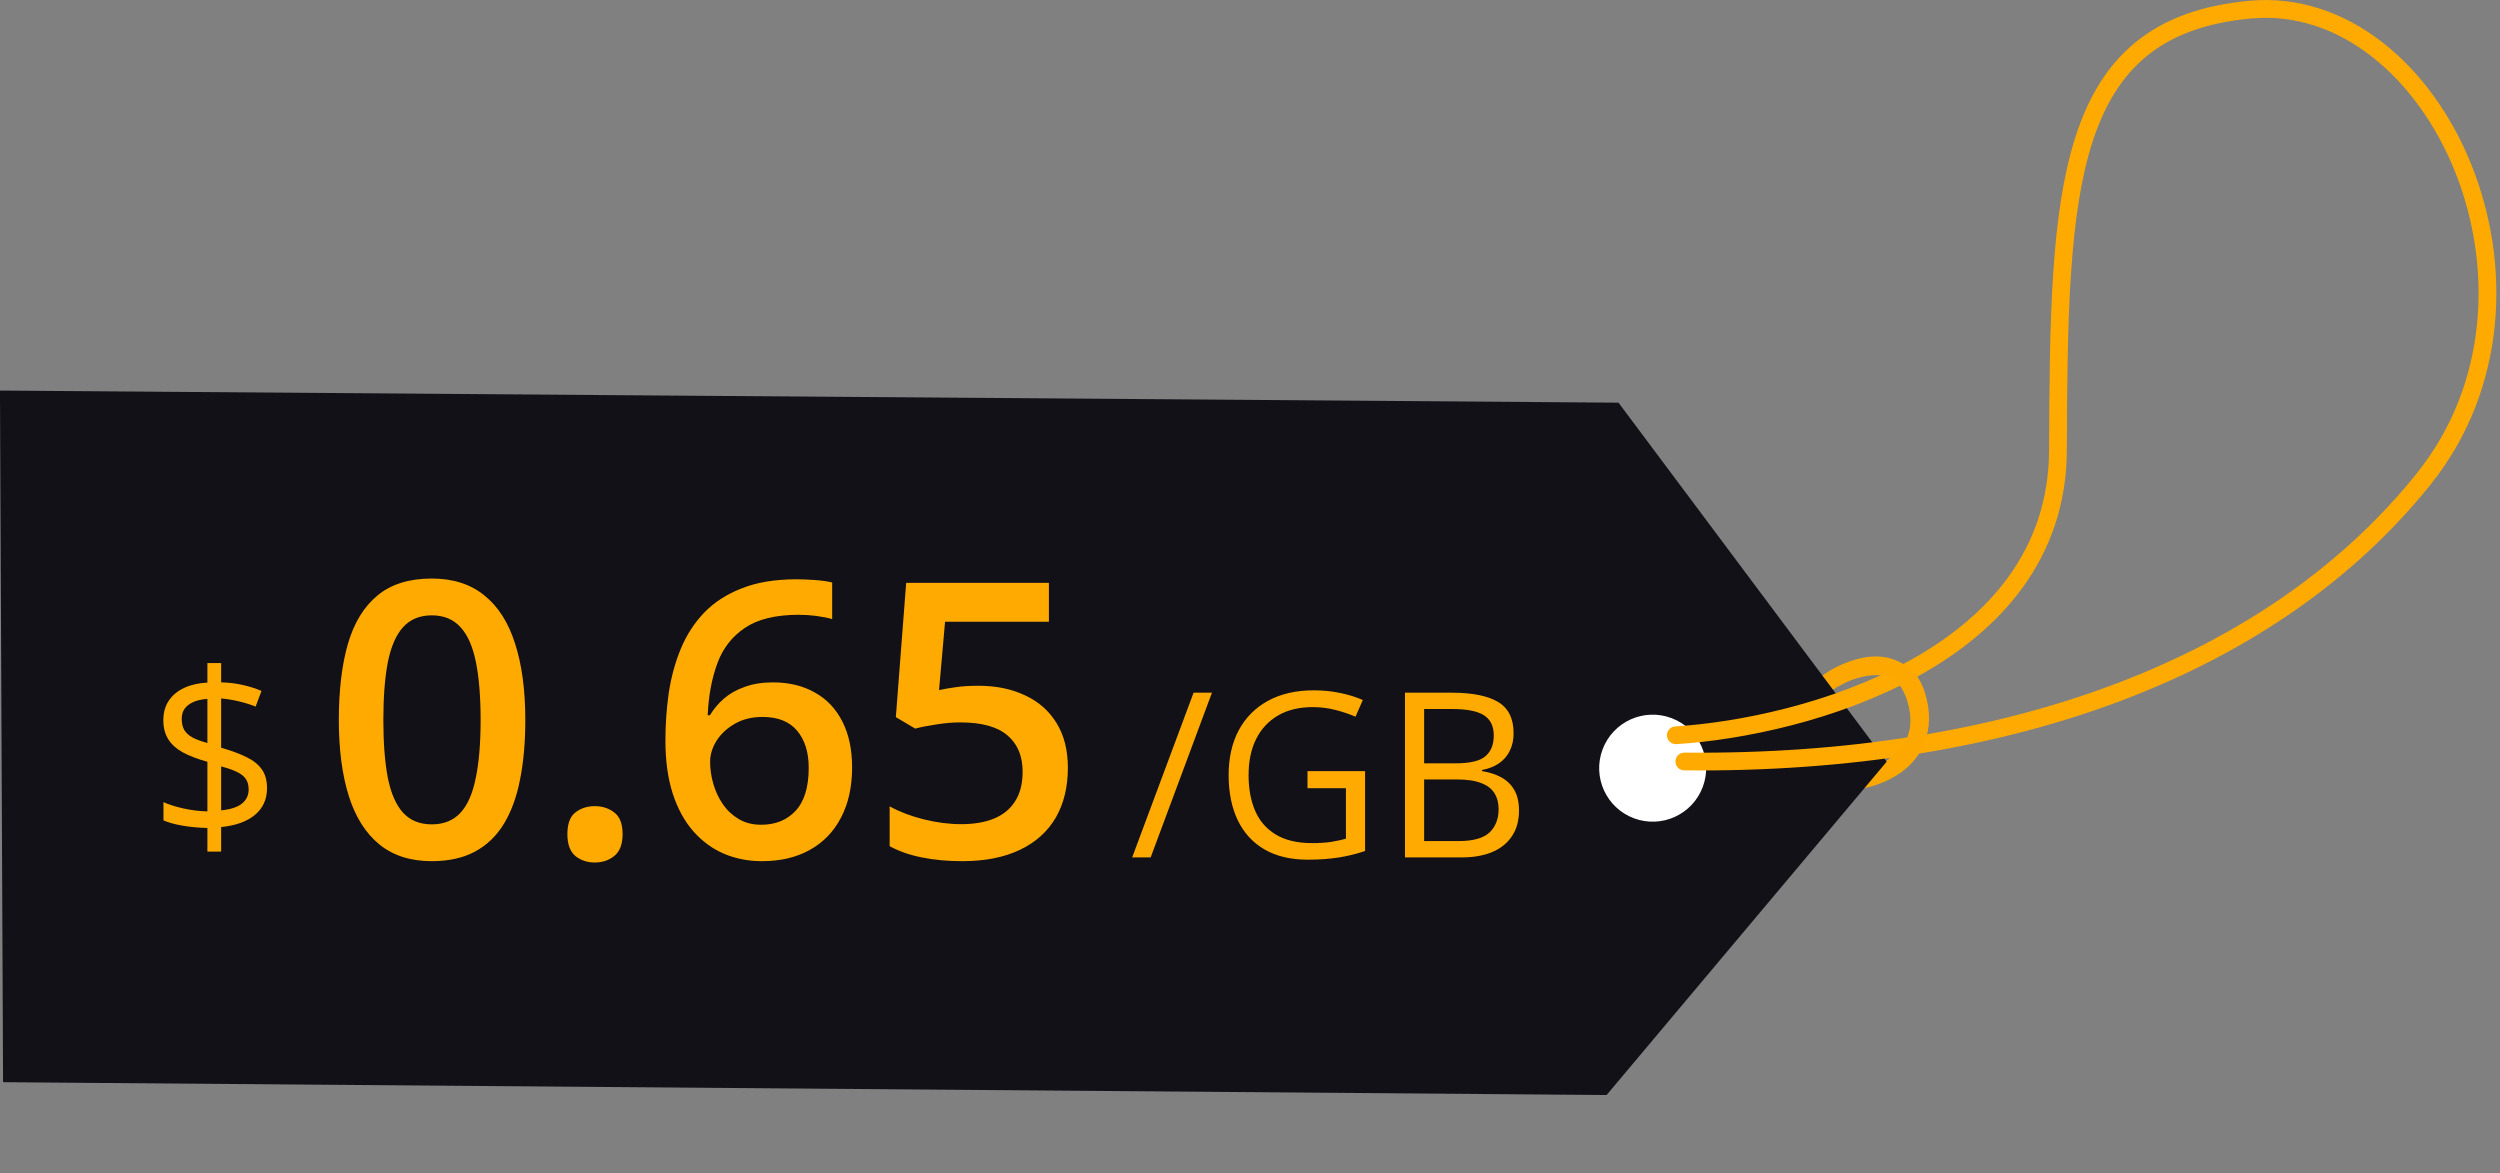 <svg width="130" height="61" viewBox="0 0 130 61" fill="none" xmlns="http://www.w3.org/2000/svg">
<rect x="0" y="0" width="130" height="61" fill="#808080" stroke="none"/>
<path d="M95 35.523C96.236 34.651 98.899 33.619 99.661 36.459C100.424 39.299 97.944 40.384 96.609 40.571" stroke="#FCA801" stroke-width="0.924" stroke-linecap="round"/>
<path d="M0.159 56.243L-0.001 20.34C-0.001 20.323 0.013 20.309 0.03 20.309L84.148 20.939C84.157 20.939 84.166 20.943 84.172 20.951L98.095 39.585C98.103 39.596 98.103 39.612 98.094 39.623L83.552 56.93C83.547 56.937 83.538 56.941 83.529 56.941L0.19 56.274C0.173 56.274 0.159 56.26 0.159 56.243Z" fill="#121117"/>
<circle cx="85.939" cy="39.945" r="2.782" transform="rotate(20.454 85.939 39.945)" fill="white"/>
<path d="M10.785 44.283V43.053C10.336 43.045 9.906 43.006 9.496 42.935C9.09 42.865 8.758 42.773 8.5 42.66V41.711C8.77 41.836 9.115 41.945 9.537 42.039C9.959 42.133 10.375 42.184 10.785 42.191V39.613C10.27 39.469 9.842 39.305 9.502 39.121C9.166 38.934 8.914 38.705 8.746 38.435C8.578 38.166 8.494 37.84 8.494 37.457C8.494 37.059 8.588 36.719 8.775 36.438C8.967 36.152 9.234 35.93 9.578 35.77C9.922 35.609 10.324 35.518 10.785 35.494V34.48H11.5V35.482C11.918 35.494 12.299 35.541 12.643 35.623C12.986 35.701 13.305 35.803 13.598 35.928L13.293 36.742C13.027 36.637 12.74 36.547 12.432 36.473C12.123 36.398 11.812 36.348 11.5 36.32V38.881C12.023 39.033 12.461 39.195 12.812 39.367C13.168 39.539 13.435 39.752 13.615 40.006C13.795 40.26 13.885 40.588 13.885 40.99C13.885 41.56 13.676 42.022 13.258 42.373C12.84 42.721 12.254 42.932 11.5 43.006V44.283H10.785ZM11.5 42.139C11.98 42.092 12.338 41.977 12.572 41.793C12.81 41.605 12.93 41.359 12.93 41.055C12.93 40.836 12.883 40.656 12.789 40.516C12.699 40.375 12.551 40.254 12.344 40.152C12.137 40.047 11.855 39.947 11.5 39.853V42.139ZM10.785 38.635V36.344C10.492 36.363 10.246 36.418 10.047 36.508C9.848 36.598 9.697 36.715 9.596 36.859C9.498 37.004 9.449 37.176 9.449 37.375C9.449 37.605 9.492 37.799 9.578 37.955C9.668 38.107 9.811 38.238 10.006 38.348C10.205 38.453 10.465 38.549 10.785 38.635Z" fill="#FFAA01"/>
<path d="M27.316 37.438C27.316 38.59 27.225 39.622 27.043 40.533C26.867 41.438 26.587 42.206 26.203 42.838C25.819 43.469 25.318 43.951 24.699 44.283C24.081 44.615 23.332 44.781 22.453 44.781C21.353 44.781 20.445 44.492 19.729 43.912C19.012 43.326 18.482 42.486 18.137 41.393C17.792 40.292 17.619 38.974 17.619 37.438C17.619 35.901 17.775 34.586 18.088 33.492C18.407 32.392 18.921 31.549 19.631 30.963C20.34 30.377 21.281 30.084 22.453 30.084C23.56 30.084 24.471 30.377 25.188 30.963C25.91 31.542 26.444 32.382 26.789 33.482C27.141 34.576 27.316 35.895 27.316 37.438ZM19.934 37.438C19.934 38.642 20.012 39.648 20.168 40.455C20.331 41.262 20.598 41.868 20.969 42.272C21.34 42.669 21.835 42.867 22.453 42.867C23.072 42.867 23.566 42.669 23.938 42.272C24.309 41.874 24.576 41.272 24.738 40.465C24.908 39.658 24.992 38.648 24.992 37.438C24.992 36.24 24.911 35.237 24.748 34.43C24.585 33.622 24.318 33.017 23.947 32.613C23.576 32.203 23.078 31.998 22.453 31.998C21.828 31.998 21.33 32.203 20.959 32.613C20.594 33.017 20.331 33.622 20.168 34.43C20.012 35.237 19.934 36.24 19.934 37.438ZM29.504 43.375C29.504 42.841 29.641 42.467 29.914 42.252C30.194 42.031 30.533 41.92 30.93 41.92C31.327 41.92 31.665 42.031 31.945 42.252C32.232 42.467 32.375 42.841 32.375 43.375C32.375 43.896 32.232 44.273 31.945 44.508C31.665 44.736 31.327 44.85 30.93 44.85C30.533 44.85 30.194 44.736 29.914 44.508C29.641 44.273 29.504 43.896 29.504 43.375ZM34.602 38.502C34.602 37.662 34.66 36.835 34.777 36.022C34.901 35.208 35.109 34.446 35.402 33.736C35.695 33.027 36.099 32.402 36.613 31.861C37.134 31.321 37.788 30.898 38.576 30.592C39.364 30.279 40.311 30.123 41.418 30.123C41.704 30.123 42.027 30.136 42.385 30.162C42.743 30.188 43.039 30.23 43.273 30.289V32.193C43.02 32.122 42.74 32.066 42.434 32.027C42.134 31.988 41.835 31.969 41.535 31.969C40.337 31.969 39.403 32.197 38.732 32.652C38.062 33.102 37.583 33.72 37.297 34.508C37.01 35.289 36.844 36.184 36.799 37.193H36.916C37.111 36.868 37.355 36.578 37.648 36.324C37.941 36.07 38.3 35.868 38.723 35.719C39.146 35.562 39.637 35.484 40.197 35.484C41.031 35.484 41.757 35.66 42.375 36.012C42.993 36.357 43.469 36.858 43.801 37.516C44.139 38.173 44.309 38.971 44.309 39.908C44.309 40.917 44.117 41.786 43.732 42.516C43.355 43.245 42.815 43.805 42.111 44.195C41.415 44.586 40.585 44.781 39.621 44.781C38.911 44.781 38.251 44.651 37.639 44.391C37.033 44.13 36.503 43.74 36.047 43.219C35.591 42.698 35.236 42.047 34.982 41.266C34.728 40.478 34.602 39.557 34.602 38.502ZM39.582 42.887C40.324 42.887 40.92 42.646 41.369 42.164C41.825 41.676 42.053 40.93 42.053 39.928C42.053 39.114 41.851 38.469 41.447 37.994C41.05 37.519 40.451 37.281 39.65 37.281C39.103 37.281 38.625 37.398 38.215 37.633C37.805 37.867 37.486 38.163 37.258 38.522C37.036 38.88 36.926 39.244 36.926 39.615C36.926 39.993 36.981 40.374 37.092 40.758C37.203 41.142 37.368 41.497 37.59 41.822C37.811 42.141 38.088 42.398 38.42 42.594C38.752 42.789 39.139 42.887 39.582 42.887ZM50.881 35.66C51.799 35.66 52.606 35.826 53.303 36.158C54.006 36.484 54.553 36.965 54.943 37.603C55.334 38.235 55.529 39.01 55.529 39.928C55.529 40.93 55.318 41.796 54.895 42.525C54.471 43.248 53.85 43.805 53.029 44.195C52.209 44.586 51.21 44.781 50.031 44.781C49.283 44.781 48.583 44.716 47.932 44.586C47.287 44.456 46.73 44.26 46.262 44V41.93C46.75 42.203 47.336 42.428 48.02 42.603C48.703 42.773 49.357 42.857 49.982 42.857C50.647 42.857 51.216 42.76 51.691 42.565C52.167 42.369 52.531 42.07 52.785 41.666C53.046 41.262 53.176 40.751 53.176 40.133C53.176 39.312 52.912 38.681 52.385 38.238C51.864 37.789 51.047 37.565 49.934 37.565C49.543 37.565 49.126 37.6 48.684 37.672C48.247 37.737 47.883 37.809 47.59 37.887L46.584 37.291L47.121 30.309H54.543V32.33H49.143L48.83 35.885C49.065 35.833 49.344 35.784 49.67 35.738C49.995 35.686 50.399 35.66 50.881 35.66Z" fill="#FFAA01"/>
<path d="M63.022 36.02L59.834 44.586H58.873L62.066 36.02H63.022ZM67.99 40.098H70.984V44.252C70.535 44.404 70.072 44.518 69.596 44.592C69.123 44.666 68.594 44.703 68.008 44.703C67.117 44.703 66.365 44.525 65.752 44.17C65.143 43.815 64.68 43.309 64.363 42.652C64.047 41.992 63.889 41.209 63.889 40.303C63.889 39.416 64.062 38.643 64.41 37.982C64.762 37.322 65.268 36.81 65.928 36.447C66.592 36.08 67.389 35.897 68.318 35.897C68.795 35.897 69.246 35.941 69.672 36.031C70.102 36.117 70.5 36.24 70.867 36.4L70.486 37.268C70.17 37.131 69.82 37.014 69.438 36.916C69.059 36.818 68.666 36.77 68.26 36.77C67.561 36.77 66.961 36.914 66.461 37.203C65.965 37.492 65.584 37.9 65.318 38.428C65.057 38.955 64.926 39.58 64.926 40.303C64.926 41.018 65.041 41.641 65.272 42.172C65.502 42.699 65.861 43.109 66.35 43.402C66.838 43.695 67.467 43.842 68.236 43.842C68.623 43.842 68.955 43.82 69.232 43.777C69.51 43.73 69.762 43.676 69.988 43.613V40.988H67.99V40.098ZM73.059 36.02H75.484C76.555 36.02 77.359 36.18 77.898 36.5C78.438 36.82 78.707 37.365 78.707 38.135C78.707 38.467 78.643 38.766 78.514 39.031C78.389 39.293 78.205 39.51 77.963 39.682C77.721 39.853 77.422 39.973 77.066 40.039V40.098C77.441 40.156 77.773 40.264 78.062 40.42C78.352 40.576 78.578 40.795 78.742 41.076C78.906 41.357 78.988 41.715 78.988 42.148C78.988 42.676 78.865 43.121 78.619 43.484C78.377 43.848 78.033 44.123 77.588 44.31C77.143 44.494 76.615 44.586 76.006 44.586H73.059V36.02ZM74.055 39.693H75.695C76.441 39.693 76.957 39.57 77.242 39.324C77.531 39.078 77.676 38.719 77.676 38.246C77.676 37.758 77.504 37.406 77.16 37.191C76.82 36.977 76.277 36.869 75.531 36.869H74.055V39.693ZM74.055 40.531V43.736H75.836C76.598 43.736 77.137 43.588 77.453 43.291C77.769 42.99 77.928 42.586 77.928 42.078C77.928 41.754 77.856 41.477 77.711 41.246C77.57 41.016 77.34 40.84 77.019 40.719C76.703 40.594 76.279 40.531 75.748 40.531H74.055Z" fill="#FFAA01"/>
<path d="M87.143 38.234C93.751 37.823 106.976 34.283 107.014 23.409C107.061 9.817 107.294 1.388 117.013 0.501C126.733 -0.387 133.8 15.204 126.036 24.899C118.271 34.594 104.624 39.767 87.584 39.598" stroke="#FFAA01" stroke-width="0.924" stroke-linecap="round"/>
<path d="M95.466 35.235C96.469 34.642 98.937 33.981 99.632 36.078C100.26 37.97 99.412 39.207 98.562 39.786" stroke="#FCA801" stroke-width="0.92" stroke-linecap="round"/>
</svg>
